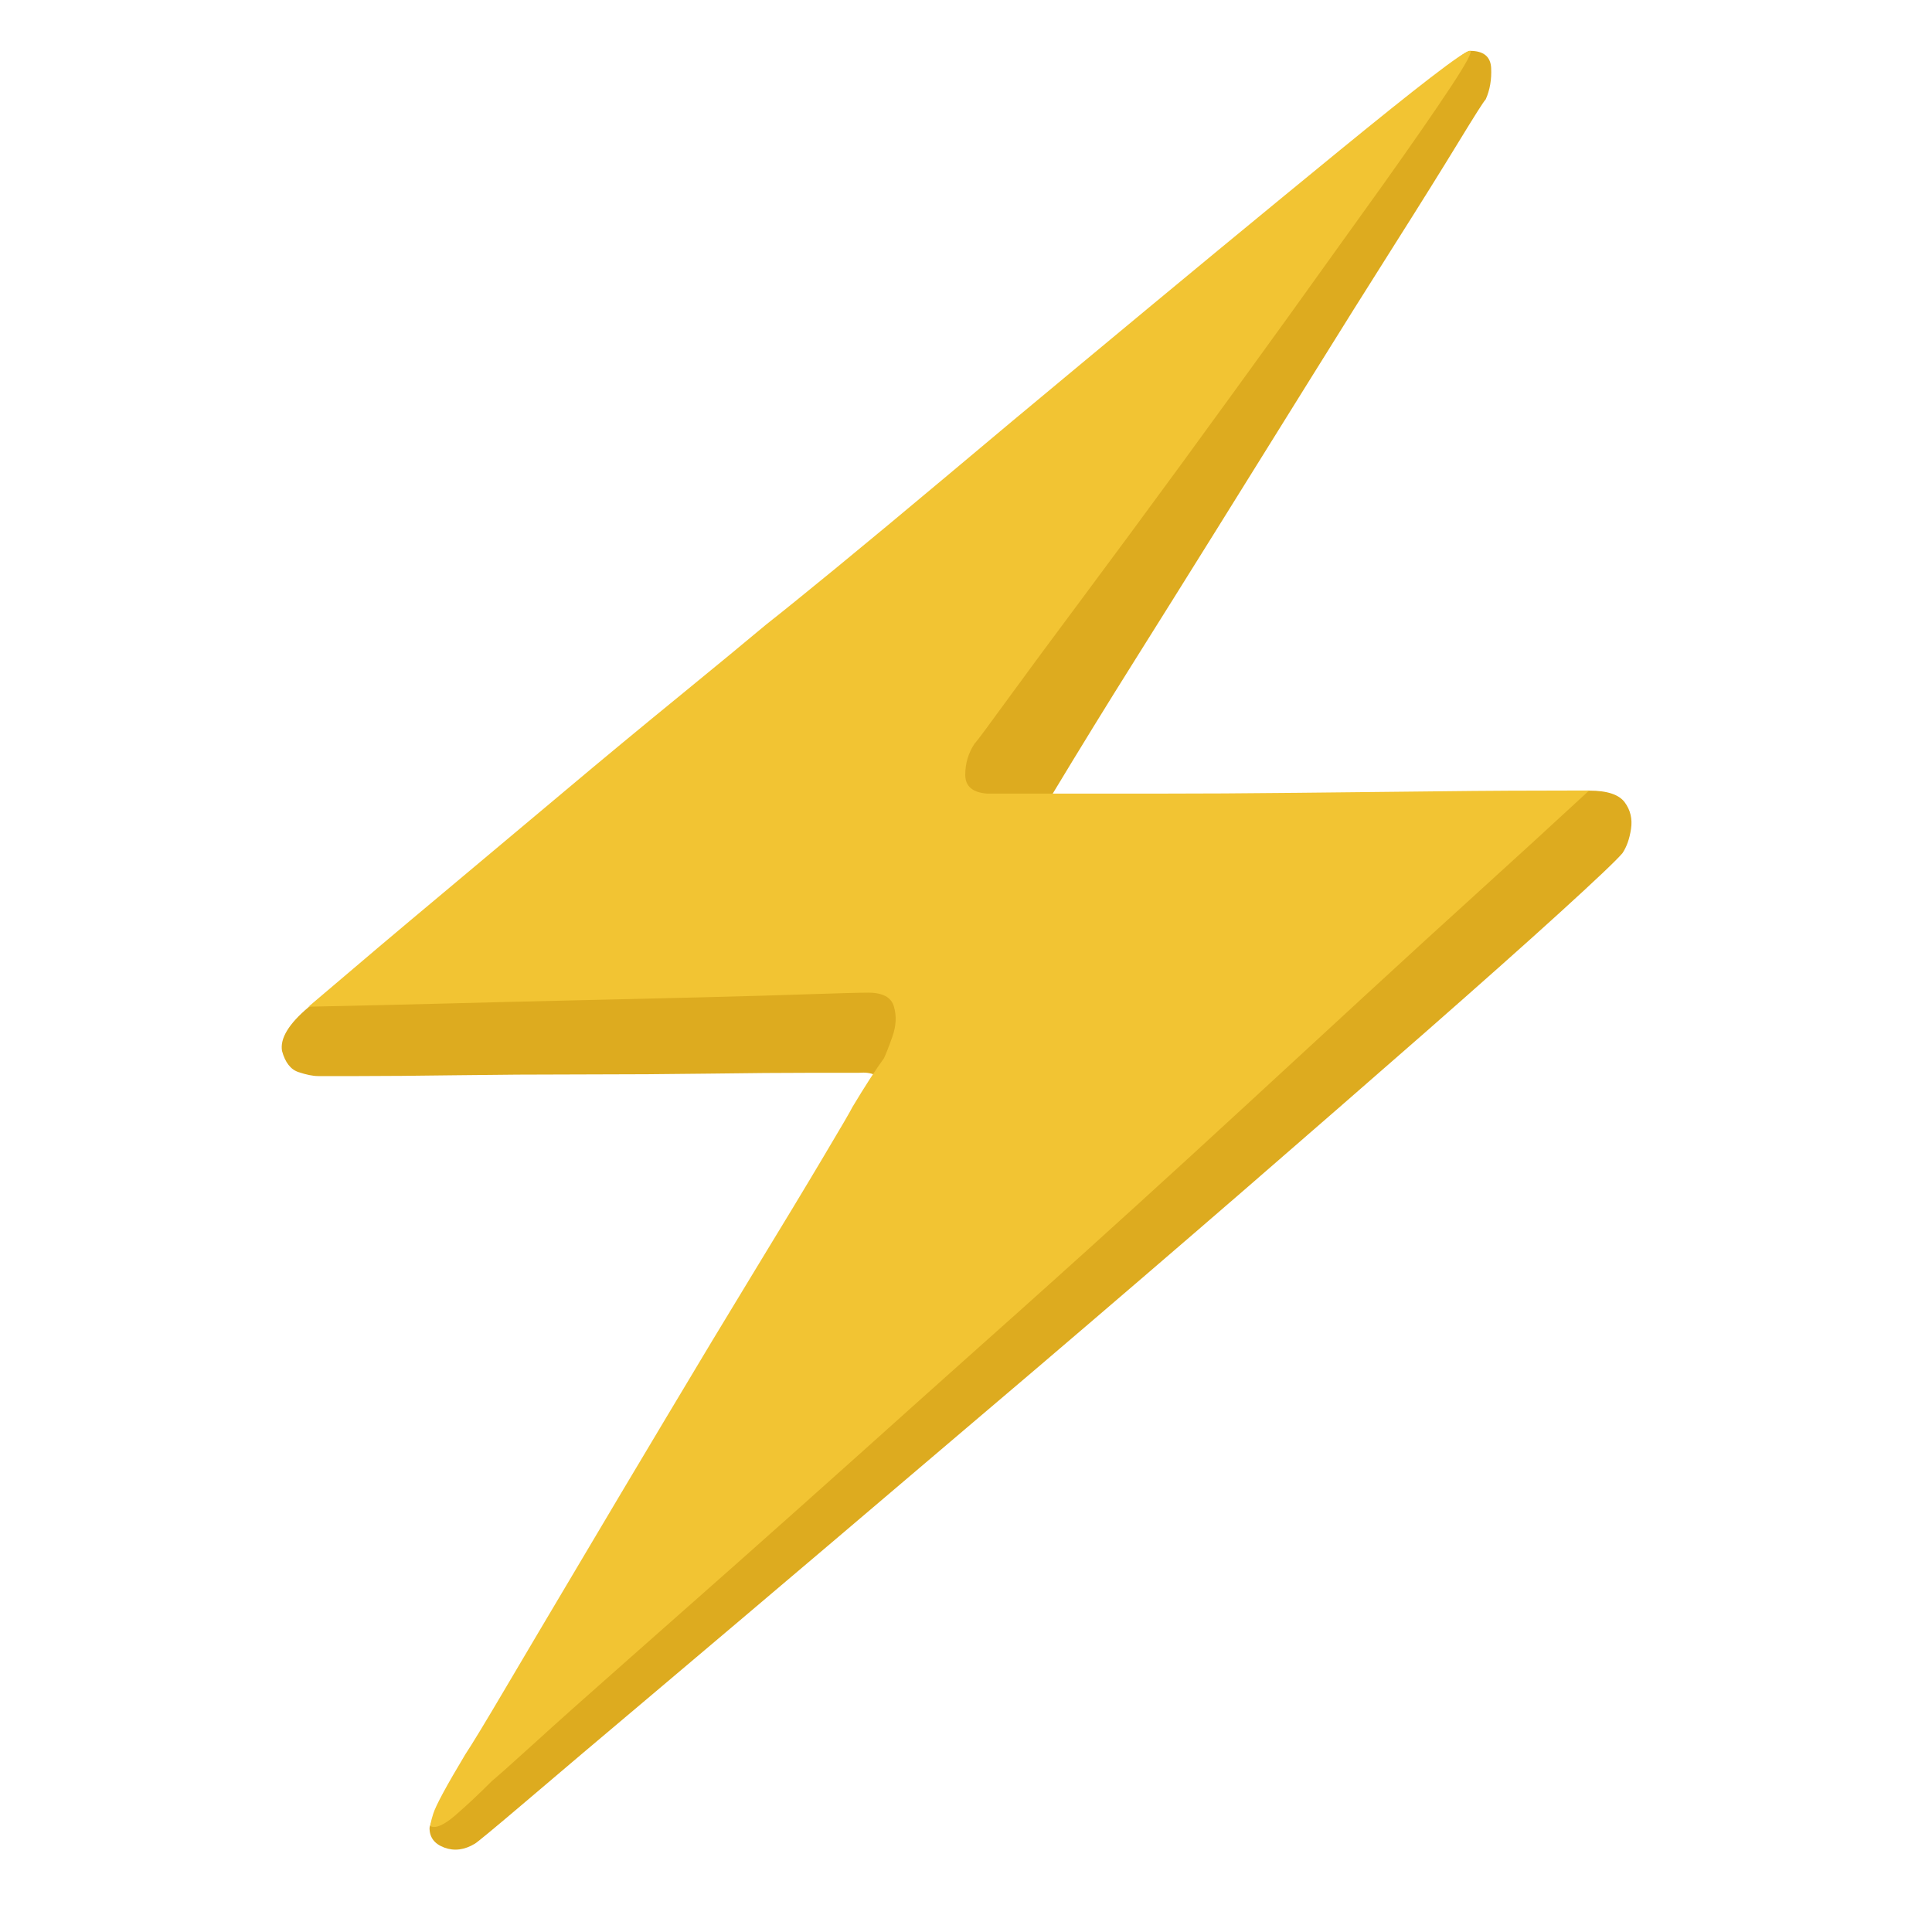 <?xml version="1.0" encoding="UTF-8"?>
<svg id="Livello_1" xmlns="http://www.w3.org/2000/svg" version="1.1" viewBox="0 0 141.73 141.73">
  <!-- Generator: Adobe Illustrator 29.6.1, SVG Export Plug-In . SVG Version: 2.1.1 Build 9)  -->
  <defs>
    <style>
      .st0 {
        fill: #f2c433;
      }

      .st1 {
        fill: #ddab1f;
      }
    </style>
  </defs>
  <path class="st1" d="M77.02,58.56c2.22-3.68,4.27-7.01,6.15-10,1.88-2.99,3.93-6.27,6.15-9.83,2.22-3.56,4.46-7.17,6.73-10.81,2.26-3.64,4.35-6.97,6.27-10,1.92-3.03,3.47-5.52,4.66-7.47,1.19-1.95,1.86-3.01,2.01-3.16.31-.69.44-1.46.4-2.3-.04-.84-.56-1.26-1.55-1.26-.31,0-1.44.9-3.39,2.7-1.95,1.8-4.45,4.18-7.47,7.13-3.03,2.95-6.32,6.19-9.89,9.72-3.56,3.53-7.09,7.05-10.58,10.58-3.49,3.53-6.69,6.77-9.6,9.72-2.91,2.95-6.13,6.23-9.66,9.83l-34.61,20.47c-1.46,1.23-2.11,2.3-1.95,3.22.23.84.63,1.36,1.21,1.55.57.19,1.05.29,1.44.29h2.99c1.84,0,4.22-.02,7.13-.06,2.91-.04,6-.06,9.26-.06s6.36-.02,9.31-.06c2.95-.04,5.44-.06,7.47-.06h3.51c.92-.08,1.51.19,1.78.8.27.61.36,1.57.29,2.87l-23.34,36.68c-1.38,1.92-2.57,3.58-3.56,5-1,1.42-2.01,2.85-3.05,4.31-1.03,1.46-1.9,2.72-2.59,3.79-.69,1.07-1.03,1.72-1.03,1.95,0,.69.36,1.17,1.09,1.44.73.27,1.48.17,2.24-.29.15-.08,1.4-1.11,3.74-3.1,2.34-1.99,5.46-4.64,9.37-7.93,3.91-3.3,8.28-7,13.11-11.1s9.83-8.35,15.01-12.76c5.17-4.41,10.21-8.74,15.12-12.99,4.9-4.25,9.37-8.14,13.4-11.67,4.02-3.53,7.32-6.46,9.89-8.8,2.57-2.34,4.08-3.77,4.54-4.31.31-.46.52-1.05.63-1.78.11-.73-.04-1.38-.46-1.95-.42-.57-1.28-.86-2.59-.86-.69,0-2.01.21-3.97.63-1.95.42-4.25.98-6.9,1.67-2.64.69-5.37,1.42-8.16,2.18-2.8.77-5.42,1.49-7.88,2.18-2.45.69-5.21,1.49-8.28,2.41l-4.37-8.51Z"/>
  <path class="st0" d="M70.81,56.84c0,.84.54,1.3,1.61,1.38h12.25c3.33,0,6.84-.02,10.52-.06,3.68-.04,7.13-.08,10.35-.11,3.22-.04,6.9-.06,11.04-.06-2.99,2.76-5.71,5.25-8.16,7.47-2.45,2.22-5.14,4.68-8.05,7.36-2.91,2.68-5.85,5.39-8.8,8.11-2.95,2.72-5.67,5.21-8.16,7.47-2.49,2.26-4.5,4.08-6.04,5.46-1.53,1.38-3.55,3.18-6.04,5.4-2.49,2.22-5.23,4.68-8.22,7.36-2.99,2.68-6,5.36-9.03,8.05-3.03,2.68-5.85,5.17-8.45,7.47-2.61,2.3-4.75,4.21-6.44,5.75-1.69,1.53-2.72,2.45-3.1,2.76-1,1-1.9,1.84-2.7,2.53-.8.69-1.4.96-1.78.8-.08,0-.02-.31.17-.92.19-.61.98-2.07,2.36-4.37.46-.69,1.44-2.3,2.93-4.83s3.28-5.54,5.35-9.03c2.07-3.49,4.23-7.13,6.5-10.92,2.26-3.79,4.41-7.36,6.44-10.69,2.03-3.33,3.7-6.09,5-8.28,1.3-2.18,2.03-3.43,2.18-3.74.92-1.53,1.69-2.72,2.3-3.56.15-.31.36-.84.63-1.61.27-.77.31-1.49.11-2.18-.19-.69-.82-1.03-1.9-1.03-.61,0-2.01.04-4.2.11-2.18.08-4.83.15-7.93.23-3.1.08-6.32.15-9.66.23-3.33.08-6.46.15-9.37.23-2.91.08-6.21.15-9.89.23,3.6-3.07,6.82-5.79,9.66-8.16,2.84-2.38,5.81-4.87,8.91-7.47,3.1-2.61,6.02-5.02,8.74-7.24,2.72-2.22,4.81-3.95,6.27-5.17,1.07-.84,2.78-2.22,5.12-4.14,2.34-1.92,5.06-4.18,8.16-6.78,3.1-2.61,6.36-5.33,9.77-8.16,3.41-2.84,6.76-5.61,10.06-8.34,3.3-2.72,6.3-5.19,9.03-7.42,2.72-2.22,4.92-3.99,6.61-5.29,1.69-1.3,2.64-1.95,2.87-1.95s-.25.9-1.44,2.7c-1.19,1.8-2.84,4.18-4.94,7.13-2.11,2.95-4.45,6.21-7.01,9.77-2.57,3.56-5.16,7.13-7.76,10.69-2.61,3.56-5.04,6.86-7.3,9.89-2.26,3.03-4.1,5.52-5.52,7.47-1.42,1.95-2.2,3.01-2.36,3.16-.46.69-.69,1.46-.69,2.3Z"/>
</svg>